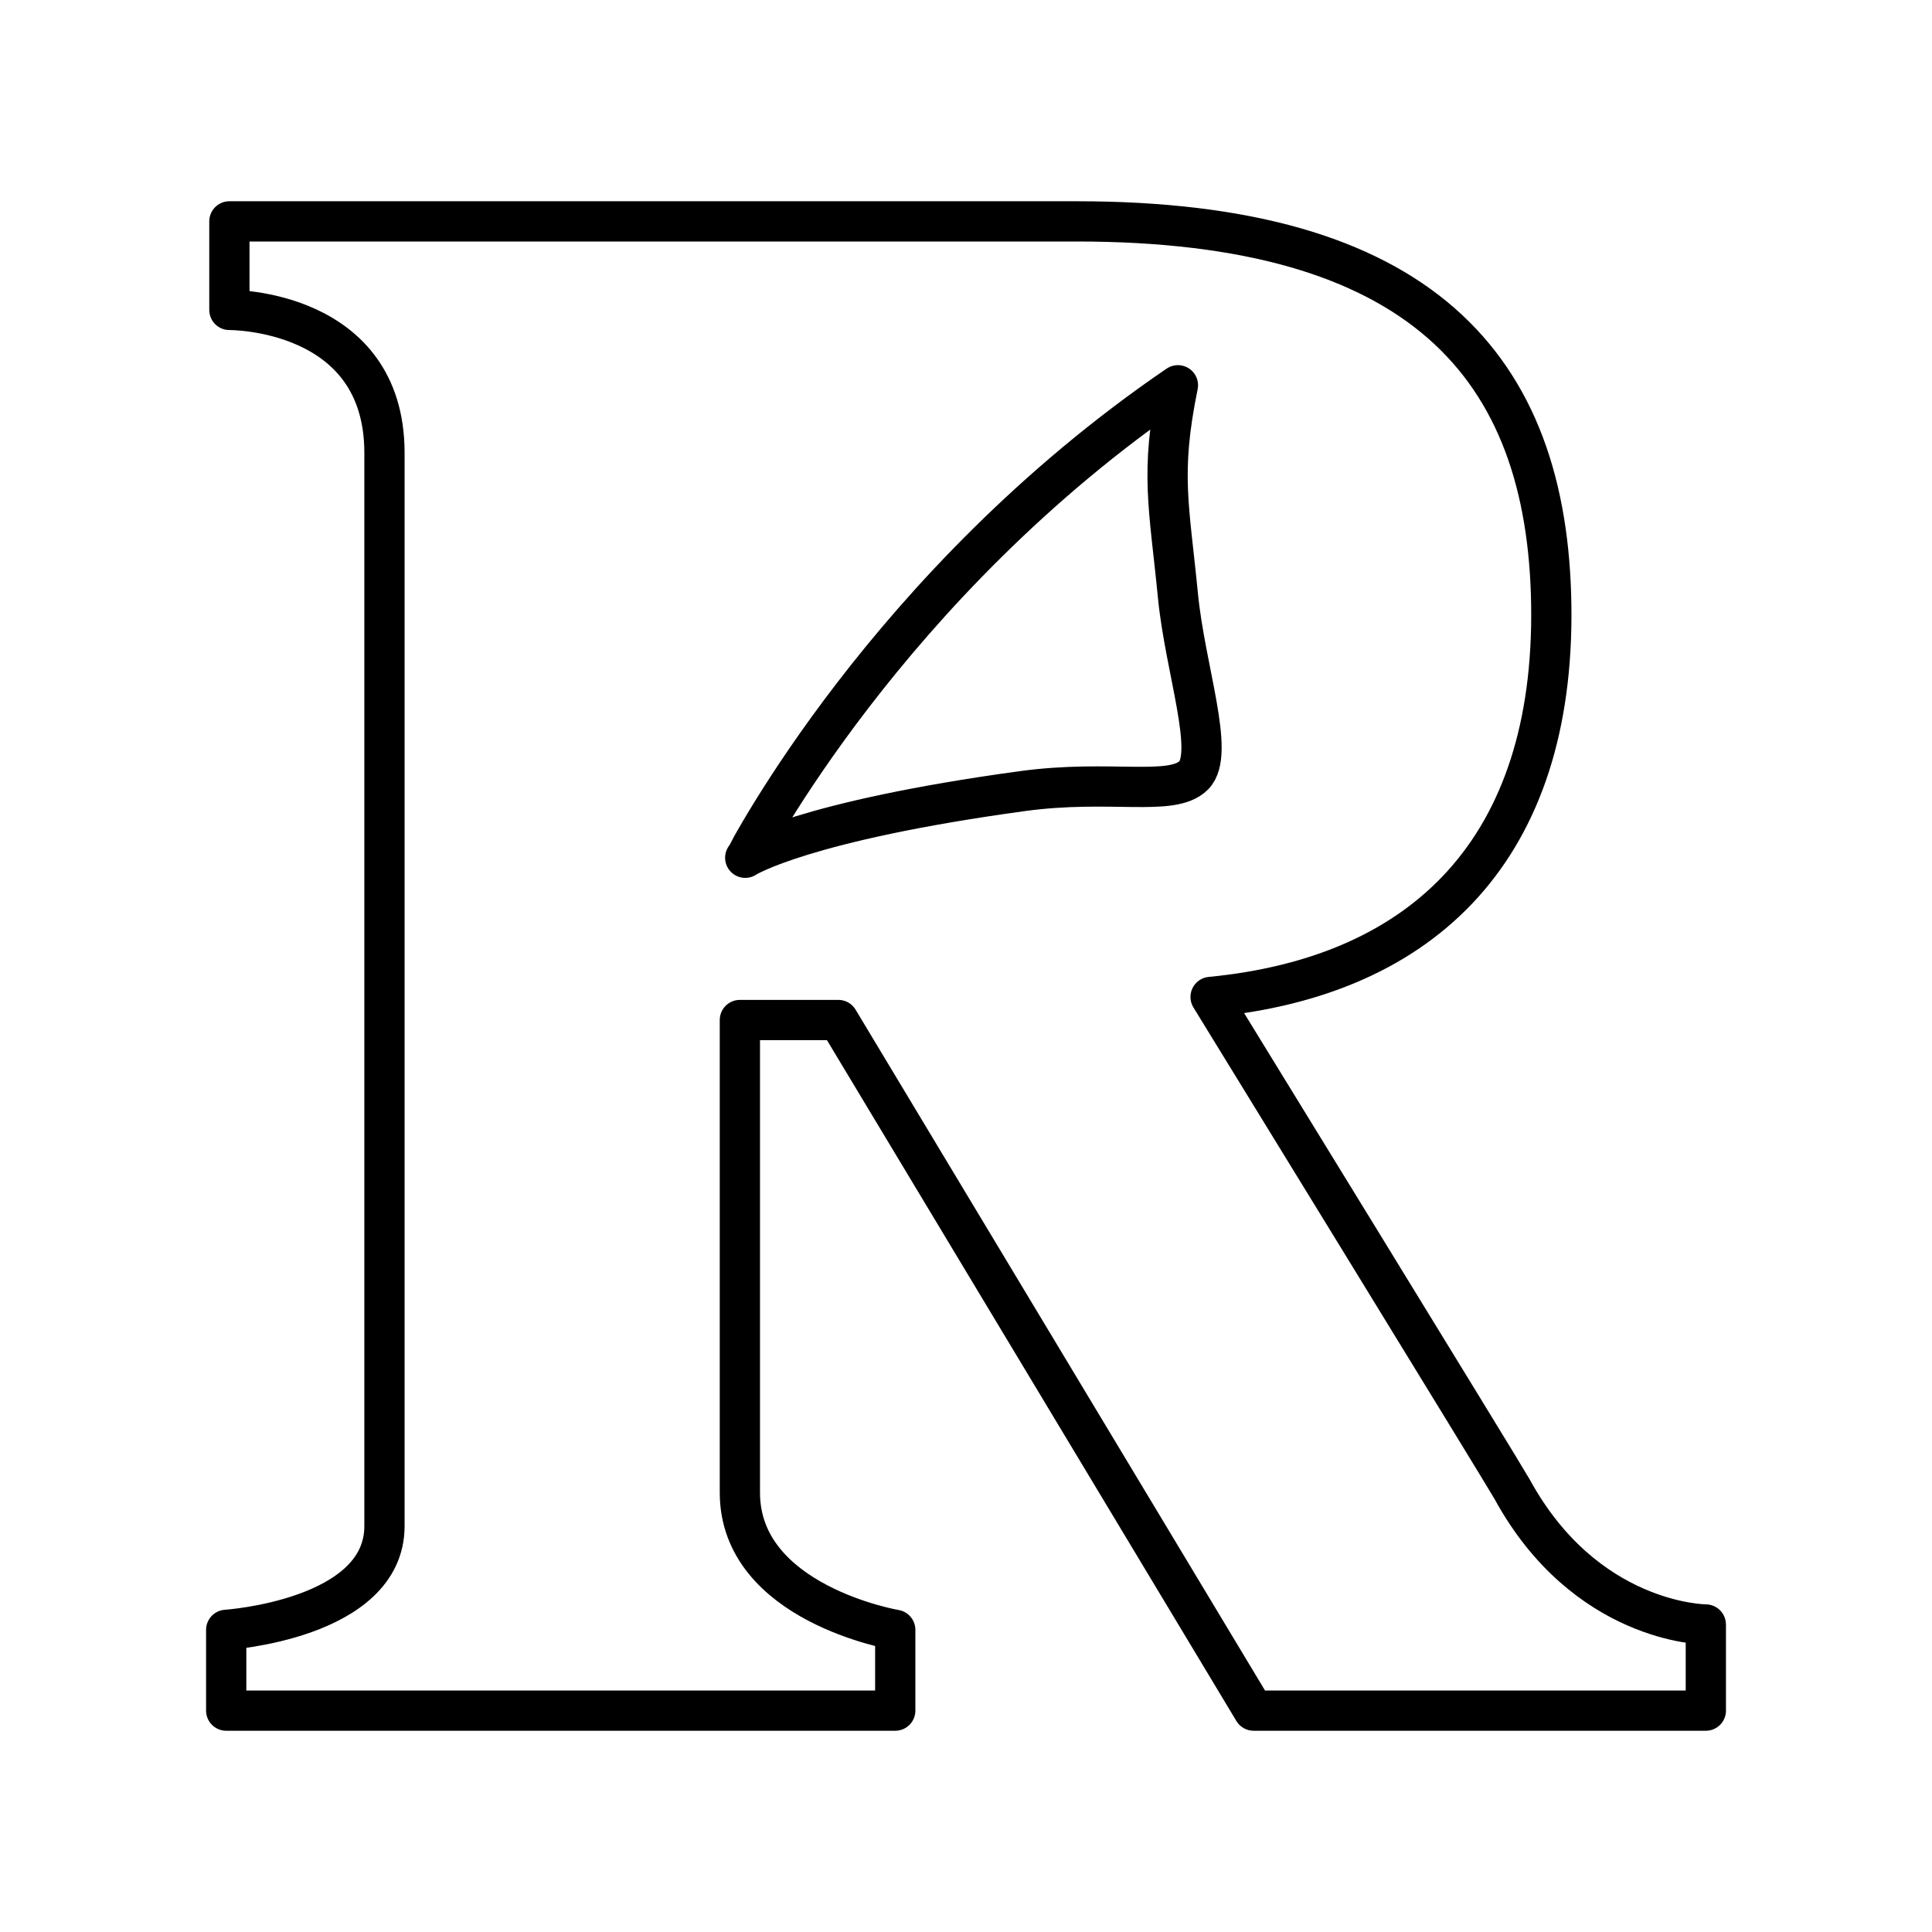 <?xml version="1.0" encoding="utf-8"?>
<!-- Generator: www.svgicons.com -->
<svg xmlns="http://www.w3.org/2000/svg" width="800" height="800" viewBox="0 0 48 48">
<path fill="none" stroke="currentColor" stroke-linecap="round" stroke-linejoin="round" d="M22.242 42.5H5.62v-2.007s3.932-.258 3.932-2.578V11.252c0-3.59-3.853-3.552-3.853-3.552V5.5H26.75c8.514 0 11.709 3.563 11.791 9.548s-3.106 9.203-8.464 9.721c0 0 7.325 11.926 7.49 12.228c1.815 3.322 4.743 3.362 4.813 3.363l.001.007V42.5H31.146L20.828 25.342h-2.446v11.741c0 2.76 3.86 3.41 3.86 3.41z"/><path fill="none" stroke="currentColor" stroke-linecap="round" stroke-linejoin="round" d="M18.515 21.31c.044-.054 3.504-6.797 10.75-11.738c-.45 2.198-.215 3.01 0 5.223c.18 1.841.937 3.924.393 4.468c-.543.543-2.058.092-4.257.392c-5.43.742-6.863 1.638-6.886 1.656"/>
</svg>